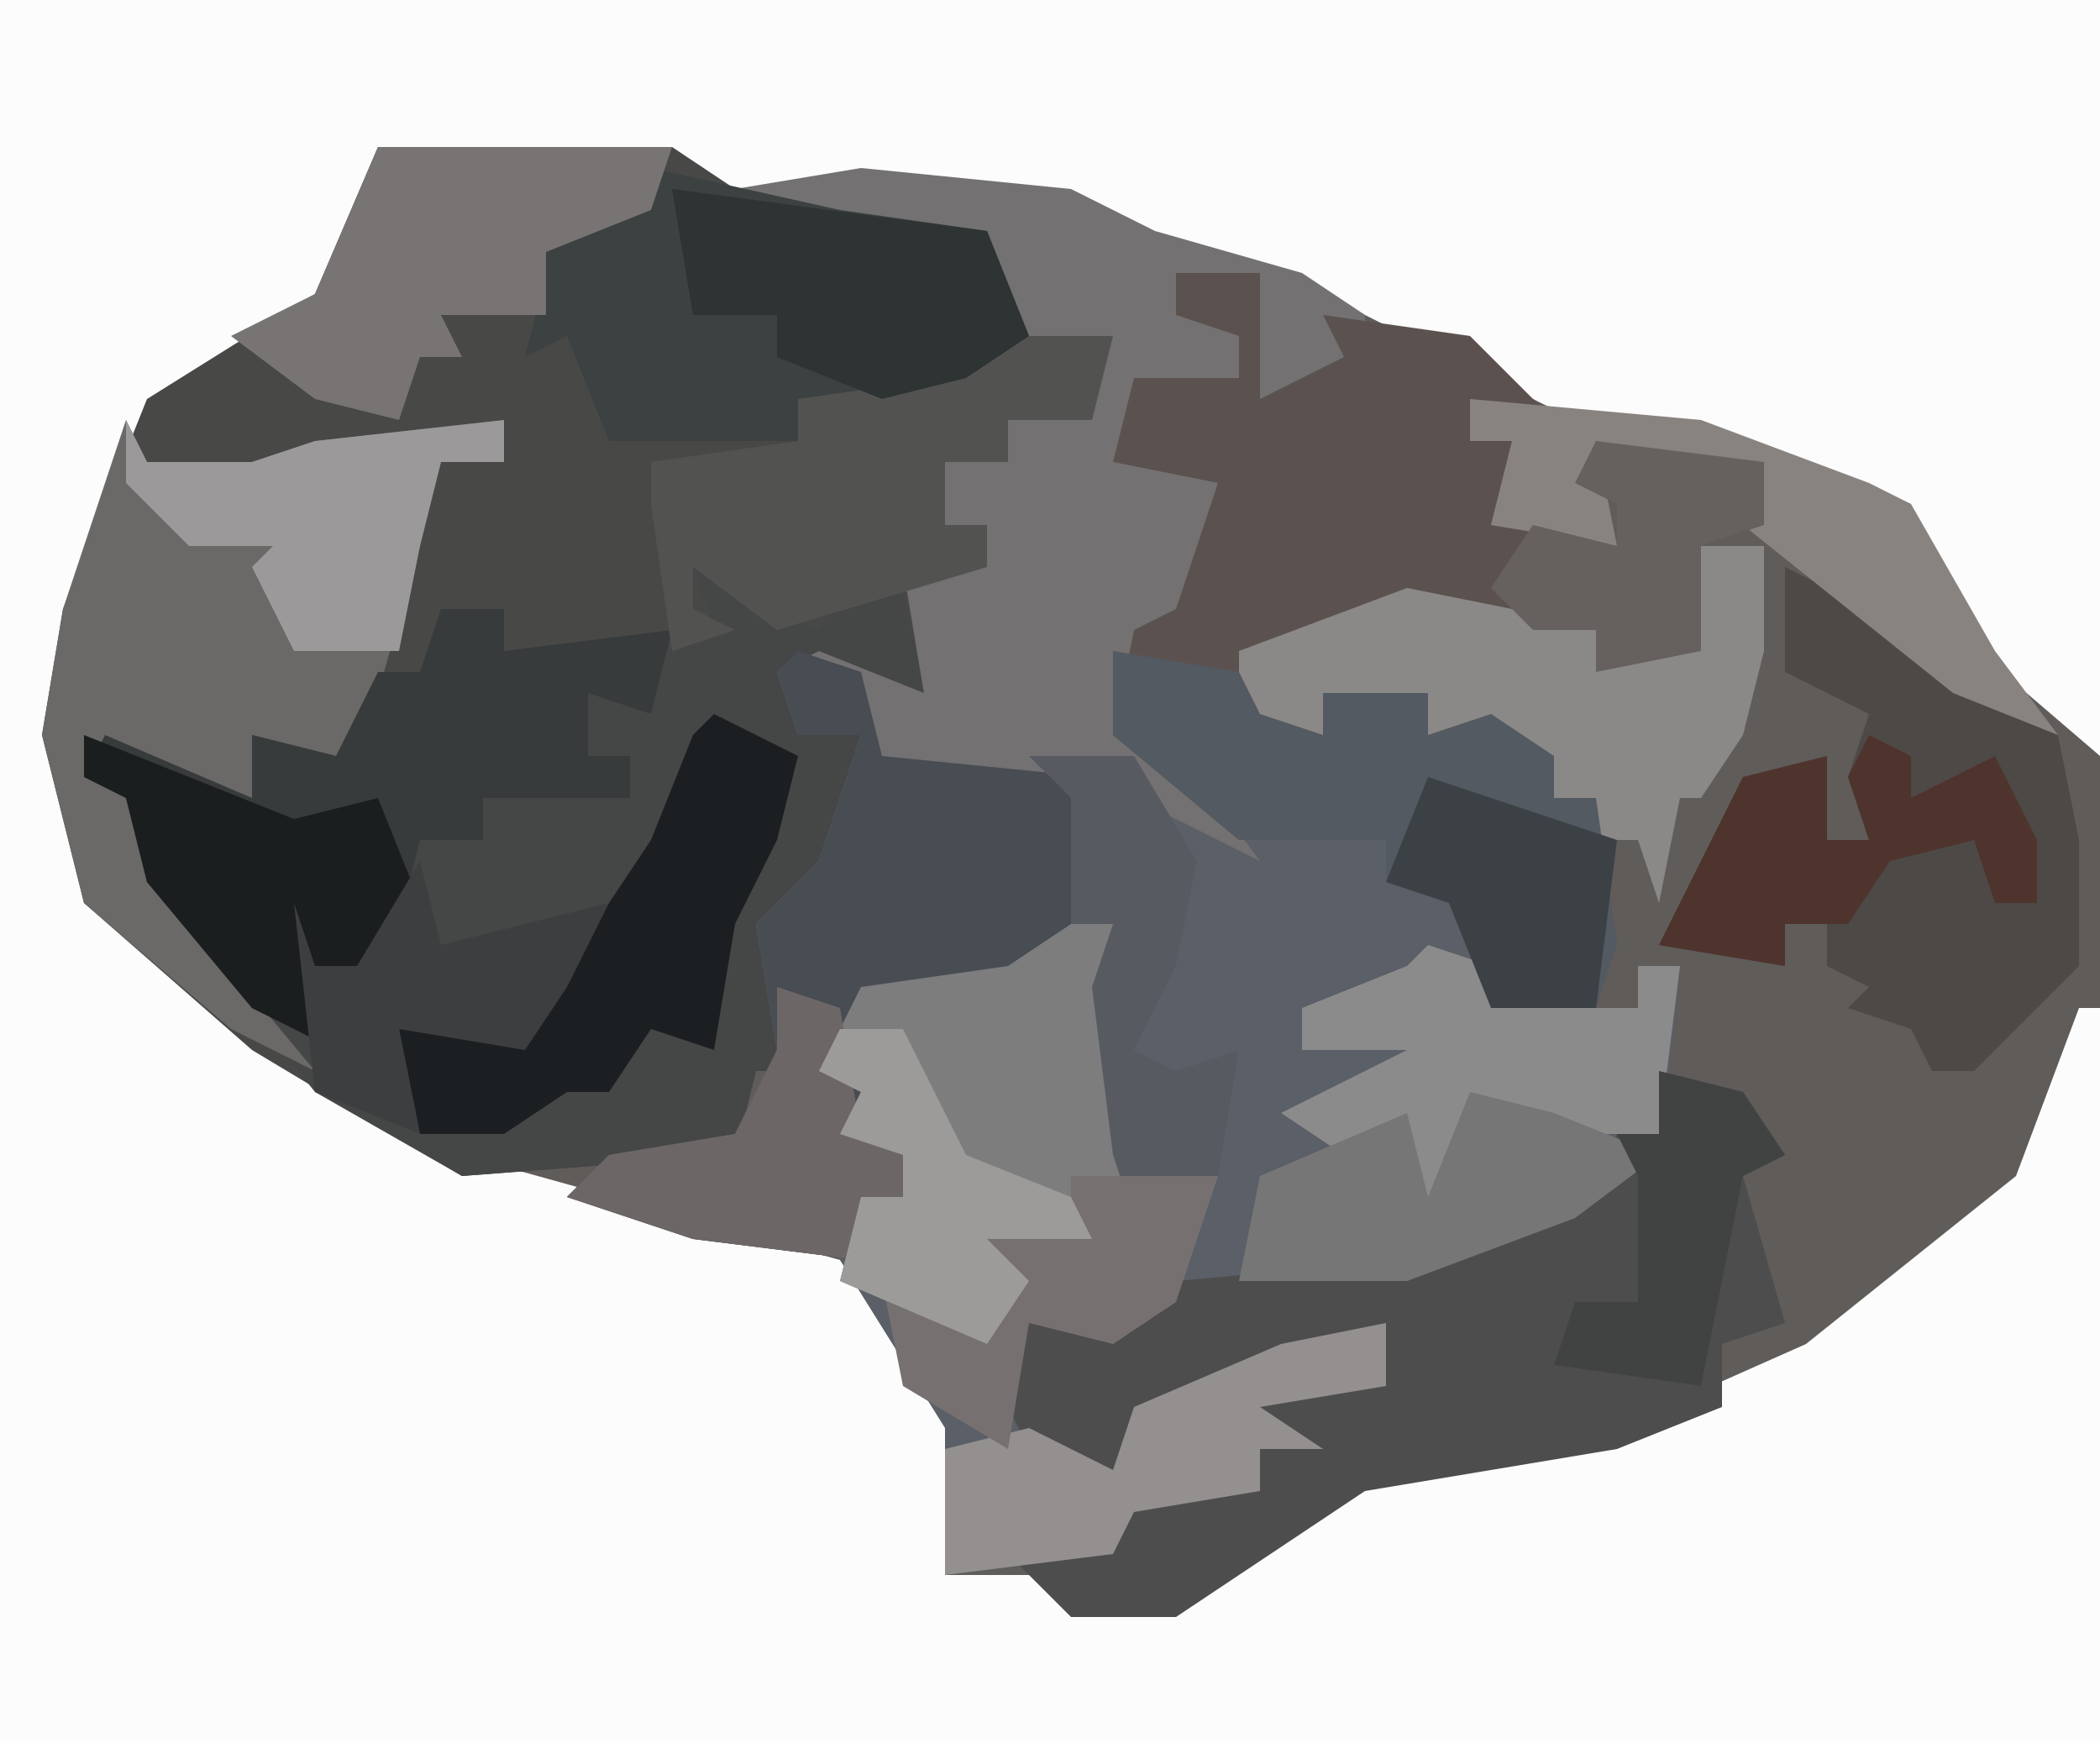 <?xml version="1.0" encoding="UTF-8"?>
<svg version="1.1" xmlns="http://www.w3.org/2000/svg" width="100" height="83">
<path d="M0,0 L100,0 L100,83 L0,83 Z " fill="#5F5C5A" transform="translate(0,0)"/>
<path d="M0,0 L100,0 L100,36 L93,30 L91,27 L91,24 L75,20 L65,15 L61,13 L52,11 L46,9 L34,9 L32,8 L18,7 L17,12 L13,16 L7,20 L4,29 L3,35 L6,44 L15,51 L22,55 L40,60 L43,63 L46,69 L45,75 L50,75 L51,76 L58,75 L65,70 L77,68 L86,64 L91,60 L96,56 L99,48 L100,48 L100,83 L0,83 Z " fill="#FCFCFC" transform="translate(0,0)"/>
<path d="M0,0 L14,0 L17,2 L29,4 L31,10 L35,9 L34,13 L30,13 L30,15 L27,15 L27,18 L29,18 L29,20 L25,20 L26,26 L23,27 L23,25 L20,26 L20,28 L23,28 L24,31 L22,31 L21,35 L19,39 L20,44 L18,44 L17,48 L4,49 L-6,43 L-14,36 L-16,28 L-15,22 L-11,12 L-3,7 Z " fill="#484847" transform="translate(18,7)"/>
<path d="M0,0 L5,0 L9,4 L18,3 L17,6 L21,7 L22,12 L29,12 L29,10 L31,10 L30,20 L18,25 L7,26 L4,28 L0,27 L0,32 L4,34 L5,31 L12,28 L18,27 L17,30 L11,31 L14,33 L11,33 L11,35 L5,36 L4,38 L-4,39 L-4,32 L-9,24 L-8,21 L-6,21 L-6,19 L-9,18 L-8,16 L-10,15 L-8,11 L-1,10 L1,9 L2,2 Z " fill="#5B5F67" transform="translate(49,36)"/>
<path d="M0,0 L4,2 L6,3 L7,1 L10,1 L11,6 L8,7 L8,5 L5,6 L5,8 L8,8 L9,11 L7,11 L6,15 L4,19 L5,24 L3,24 L2,28 L-11,29 L-18,25 L-26,15 L-27,11 L-29,10 L-28,8 L-21,11 L-21,8 L-17,9 L-15,5 L-13,5 L-12,2 L-9,2 L-9,4 L1,3 Z " fill="#454646" transform="translate(33,27)"/>
<path d="M0,0 L10,1 L14,3 L21,5 L24,7 L24,10 L19,11 L19,5 L15,5 L18,8 L18,10 L13,10 L14,14 L17,15 L15,22 L13,23 L12,27 L16,29 L19,33 L15,31 L11,29 L10,37 L4,40 L0,40 L0,44 L0,46 L2,47 L2,49 L0,49 L0,52 L-8,51 L-14,49 L-12,47 L-6,46 L-4,42 L-5,36 L-2,33 L0,27 L-3,27 L-4,24 L-2,23 L3,25 L2,19 L6,19 L6,17 L4,17 L4,14 L7,14 L7,12 L10,10 L10,9 L8,9 L6,4 L-6,2 L-6,1 Z " fill="#737171" transform="translate(41,8)"/>
<path d="M0,0 L4,0 L4,6 L8,4 L7,2 L14,3 L18,7 L14,6 L14,8 L16,8 L15,12 L21,13 L21,11 L19,10 L20,8 L28,9 L28,12 L25,13 L25,18 L20,19 L20,17 L17,17 L11,16 L3,18 L4,21 L7,22 L7,20 L12,20 L12,22 L15,21 L18,23 L18,25 L20,25 L21,32 L20,35 L15,35 L13,30 L10,29 L10,27 L3,27 L-3,22 L-2,17 L0,16 L2,10 L-3,9 L-2,5 L3,5 L3,3 L0,2 Z " fill="#5B524F" transform="translate(56,13)"/>
<path d="M0,0 L4,1 L6,4 L4,5 L6,12 L3,13 L3,16 L-2,18 L-14,20 L-23,26 L-28,26 L-31,23 L-22,20 L-19,20 L-20,16 L-13,14 L-13,13 L-23,16 L-26,19 L-30,18 L-31,16 L-30,12 L-25,12 L-23,10 L-12,9 L-3,5 L-2,3 L0,3 Z " fill="#4E4D4D" transform="translate(79,51)"/>
<path d="M0,0 L1,2 L6,2 L9,1 L18,0 L18,2 L15,2 L14,6 L12,13 L10,16 L6,15 L6,18 L2,17 L0,17 L4,25 L9,31 L5,29 L-2,23 L-4,15 L-3,9 Z " fill="#6B6968" transform="translate(6,20)"/>
<path d="M0,0 L4,2 L13,8 L14,13 L14,19 L9,24 L7,24 L6,22 L3,21 L4,20 L2,19 L2,17 L0,17 L0,19 L-6,18 L-2,10 L2,9 L2,13 L4,13 L3,10 L4,7 L0,5 Z " fill="#4D4946" transform="translate(85,27)"/>
<path d="M0,0 L3,1 L4,5 L14,6 L13,14 L7,17 L3,17 L3,21 L3,23 L5,24 L5,26 L3,26 L3,29 L-5,28 L-11,26 L-9,24 L-3,23 L-1,19 L-2,13 L1,10 L3,4 L0,4 L-1,1 Z " fill="#484C53" transform="translate(38,31)"/>
<path d="M0,0 L3,0 L3,2 L11,1 L10,5 L7,4 L7,7 L9,7 L9,9 L2,9 L2,11 L-1,11 L-2,15 L-4,18 L-6,17 L-5,21 L-9,19 L-14,13 L-15,9 L-17,8 L-16,6 L-9,9 L-9,6 L-5,7 L-3,3 L-1,3 Z " fill="#383B3B" transform="translate(21,29)"/>
<path d="M0,0 L9,2 L16,3 L18,8 L15,10 L10,11 L7,11 L7,13 L-2,13 L-4,8 L-6,9 L-5,5 L-6,3 L0,2 Z " fill="#3C4141" transform="translate(31,8)"/>
<path d="M0,0 L2,0 L3,11 L1,15 L-4,15 L-2,17 L-4,20 L-11,17 L-10,13 L-8,13 L-8,11 L-11,10 L-10,8 L-12,7 L-10,3 L-3,2 Z " fill="#7D7D7E" transform="translate(51,44)"/>
<path d="M0,0 L3,0 L3,5 L2,9 L0,12 L-1,12 L-2,17 L-3,14 L-5,14 L-5,12 L-7,12 L-9,10 L-13,9 L-13,7 L-18,7 L-18,9 L-27,8 L-27,7 L-22,7 L-22,5 L-14,2 L-9,3 L-7,2 L-4,4 L0,5 Z " fill="#8B8988" transform="translate(81,26)"/>
<path d="M0,0 L6,1 L7,3 L10,4 L10,2 L15,2 L15,4 L18,3 L21,5 L21,7 L23,7 L24,14 L23,17 L18,17 L16,12 L13,11 L13,9 L6,9 L0,4 Z " fill="#545A61" transform="translate(53,31)"/>
<path d="M0,0 L8,0 L7,4 L3,4 L3,6 L0,6 L0,9 L2,9 L2,11 L-8,14 L-12,11 L-12,13 L-10,14 L-13,15 L-14,8 L-14,6 L-7,5 L-7,3 L0,2 Z " fill="#525251" transform="translate(45,16)"/>
<path d="M0,0 L14,0 L13,3 L8,5 L8,8 L3,8 L4,10 L2,10 L1,13 L-3,12 L-7,9 L-3,7 Z " fill="#777473" transform="translate(18,7)"/>
<path d="M0,0 L4,2 L3,6 L1,10 L0,16 L-3,15 L-5,18 L-7,18 L-10,20 L-14,20 L-15,15 L-9,15 L-3,6 L-1,1 Z " fill="#1B1F21" transform="translate(34,34)"/>
<path d="M0,0 L3,1 L3,3 L10,3 L10,1 L12,1 L11,9 L6,9 L5,8 L3,10 L0,13 L-2,9 L-4,10 L-7,8 L-1,5 L-3,5 L-6,5 L-6,3 L-1,1 Z " fill="#8B8B8B" transform="translate(68,45)"/>
<path d="M0,0 L15,2 L17,7 L14,9 L10,10 L5,8 L5,6 L1,6 Z " fill="#2E3334" transform="translate(32,9)"/>
<path d="M0,0 L11,1 L19,4 L21,5 L25,12 L28,16 L23,14 L13,6 L14,4 L6,2 L7,7 L1,6 L2,2 L0,2 Z " fill="#898380" transform="translate(70,19)"/>
<path d="M0,0 L10,4 L14,3 L16,8 L13,12 L11,11 L12,15 L8,13 L3,7 L2,3 L0,2 Z " fill="#1B1E1F" transform="translate(4,35)"/>
<path d="M0,0 L0,3 L-6,4 L-3,6 L-6,6 L-6,8 L-12,9 L-13,11 L-21,12 L-21,6 L-17,5 L-13,7 L-12,4 L-5,1 Z " fill="#93908F" transform="translate(66,63)"/>
<path d="M0,0 L4,1 L9,3 L5,6 L-3,9 L-11,9 L-10,4 L-3,1 L-2,5 Z " fill="#777676" transform="translate(70,52)"/>
<path d="M0,0 L1,2 L6,2 L9,1 L18,0 L18,2 L15,2 L14,6 L13,11 L8,11 L6,7 L7,6 L3,6 L0,3 Z " fill="#9B9999" transform="translate(6,20)"/>
<path d="M0,0 L2,1 L2,3 L6,1 L8,5 L8,8 L6,8 L5,5 L1,6 L-1,9 L-4,9 L-4,11 L-10,10 L-6,2 L-2,1 L-2,5 L0,5 L-1,2 Z " fill="#4E342C" transform="translate(89,35)"/>
<path d="M0,0 L3,1 L4,7 L6,8 L6,10 L4,10 L4,13 L-4,12 L-10,10 L-8,8 L-2,7 L0,3 Z " fill="#6C6766" transform="translate(37,47)"/>
<path d="M0,0 L5,0 L8,5 L7,10 L5,14 L7,15 L10,14 L9,20 L6,20 L5,22 L4,19 L3,11 L4,8 L2,8 L2,2 Z " fill="#575B61" transform="translate(49,36)"/>
<path d="M0,0 L4,0 L7,0 L5,6 L2,8 L-2,7 L-3,13 L-8,10 L-9,5 L-4,7 L-4,4 L-5,2 L0,2 Z " fill="#767170" transform="translate(51,56)"/>
<path d="M0,0 L3,0 L5,4 L6,6 L11,8 L12,10 L7,10 L9,12 L7,15 L0,12 L1,8 L3,8 L3,6 L0,5 L1,3 L-1,2 Z " fill="#9C9B9A" transform="translate(40,49)"/>
<path d="M0,0 L1,4 L9,2 L7,6 L5,9 L-1,8 L0,13 L-5,11 L-6,2 L-5,5 L-3,5 Z " fill="#3C3E3F" transform="translate(20,41)"/>
<path d="M0,0 L9,3 L8,11 L3,11 L1,6 L-2,5 Z " fill="#3C4146" transform="translate(68,37)"/>
<path d="M0,0 L8,1 L8,4 L5,5 L5,10 L0,11 L0,9 L-3,9 L-5,7 L-3,4 L1,5 L1,3 L-1,2 Z " fill="#66605E" transform="translate(76,21)"/>
<path d="M0,0 L4,1 L6,4 L4,5 L2,15 L-5,14 L-4,11 L-1,11 L-1,5 L-2,3 L0,3 Z " fill="#414343" transform="translate(79,51)"/>
</svg>
